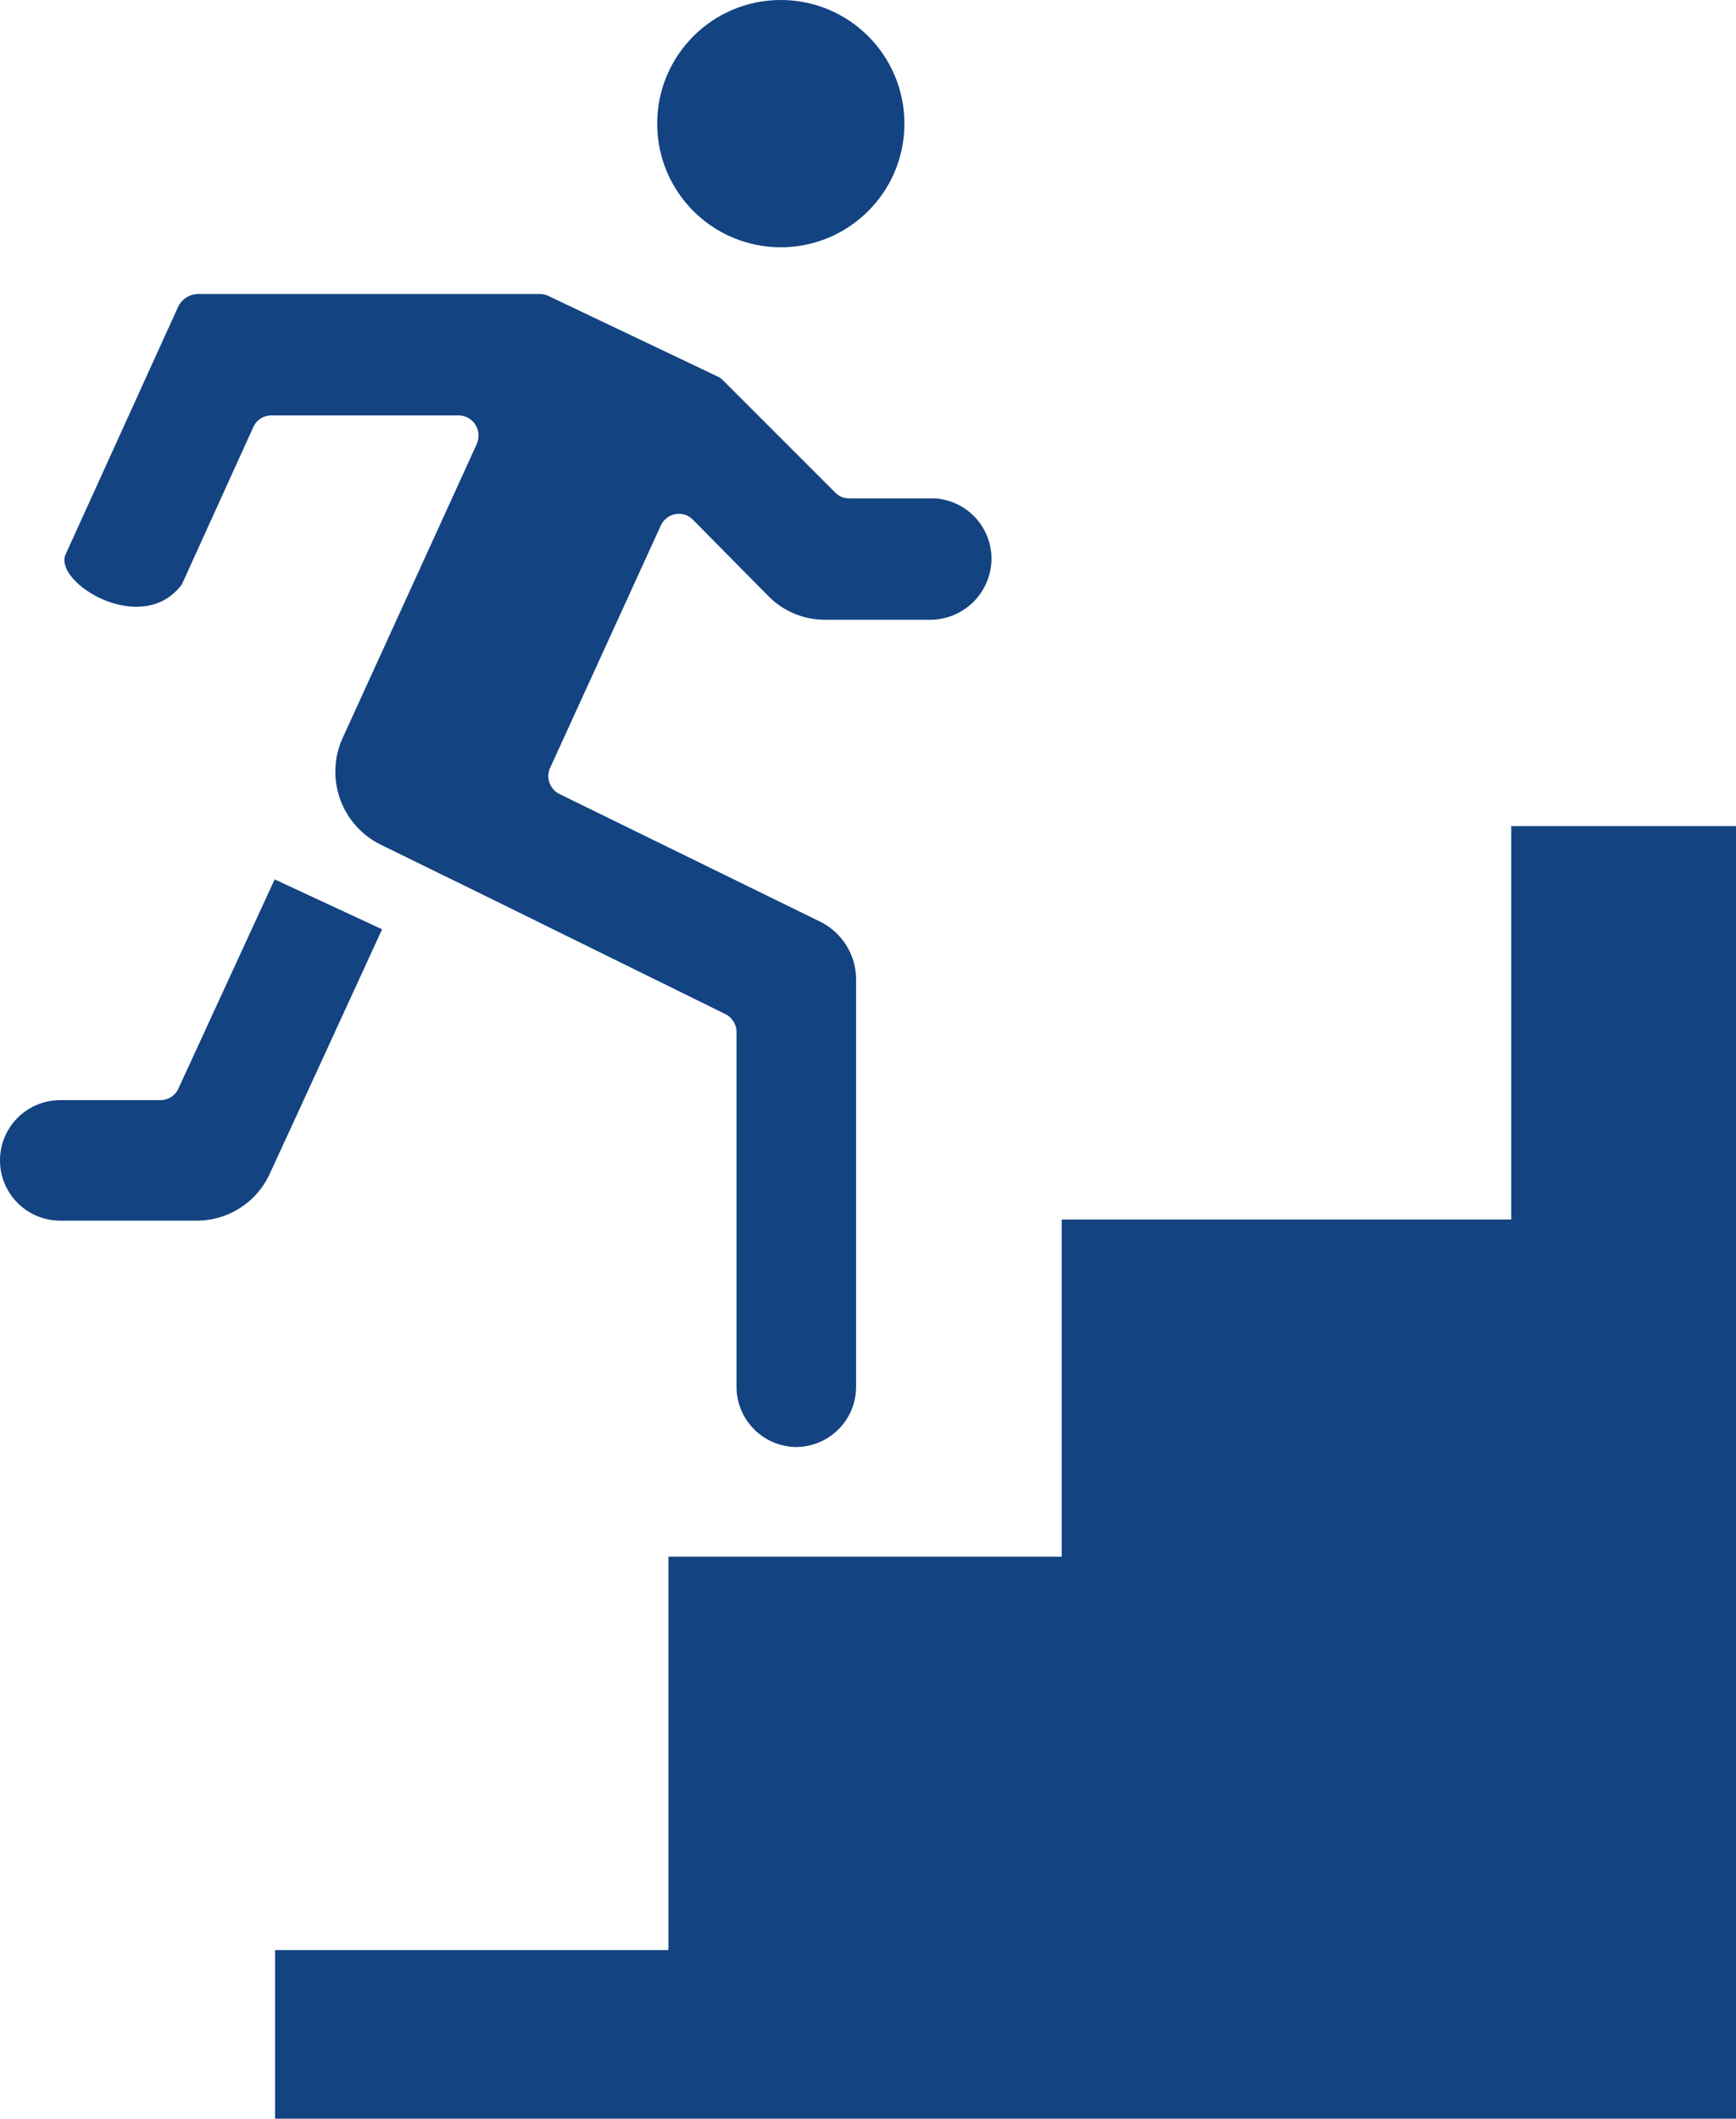 <svg id="Ebene_1" data-name="Ebene 1" xmlns="http://www.w3.org/2000/svg" viewBox="0 0 77.24 94.25"><defs><style>.cls-1{fill:#134381;}</style></defs><path class="cls-1" d="M17,41.34l-4.78-2.22-4.28,9.3a.88.88,0,0,1-.81.52H2.68a2.68,2.68,0,0,0,0,5.36H8.74A3.57,3.57,0,0,0,12,52.22l1.51-3.28Z"/><circle class="cls-1" cx="34.74" cy="5.5" r="5.5"/><path class="cls-1" d="M8.09,26l3.18-7a.88.88,0,0,1,.81-.52H20.4a.89.89,0,0,1,.89.91,1,1,0,0,1-.08.37L16.08,31l-.83,1.82a3.62,3.62,0,0,0,1.68,4.75l4.9,2.4,10.44,5.14a.9.9,0,0,1,.5.81V61.67a2.68,2.68,0,0,0,2.66,2.7h0a2.68,2.68,0,0,0,2.66-2.7h0V43.57A2.87,2.87,0,0,0,36.49,41L24.91,35.33a.89.89,0,0,1-.42-1.2h0L29.4,23.38a.89.89,0,0,1,1.16-.45,1,1,0,0,1,.27.19l3.36,3.4a3.53,3.53,0,0,0,2.51,1.05h4.67A2.73,2.73,0,0,0,44.11,25a2.69,2.69,0,0,0-2.53-2.83h-3.8a.85.85,0,0,1-.62-.26l-5-5a.85.85,0,0,0-.25-.17l-7.5-3.57a.85.85,0,0,0-.38-.09H8.81a1,1,0,0,0-.89.58l-5,11C2.36,25.91,6.32,28.37,8.09,26Z"/><polygon class="cls-1" points="67.24 36.75 67.24 54.25 47.24 54.25 47.24 69.25 29.74 69.25 29.74 86.75 12.24 86.75 12.24 94.25 29.74 94.25 47.24 94.25 59.74 94.25 77.24 94.25 77.24 54.25 77.24 36.75 67.24 36.75"/></svg>
